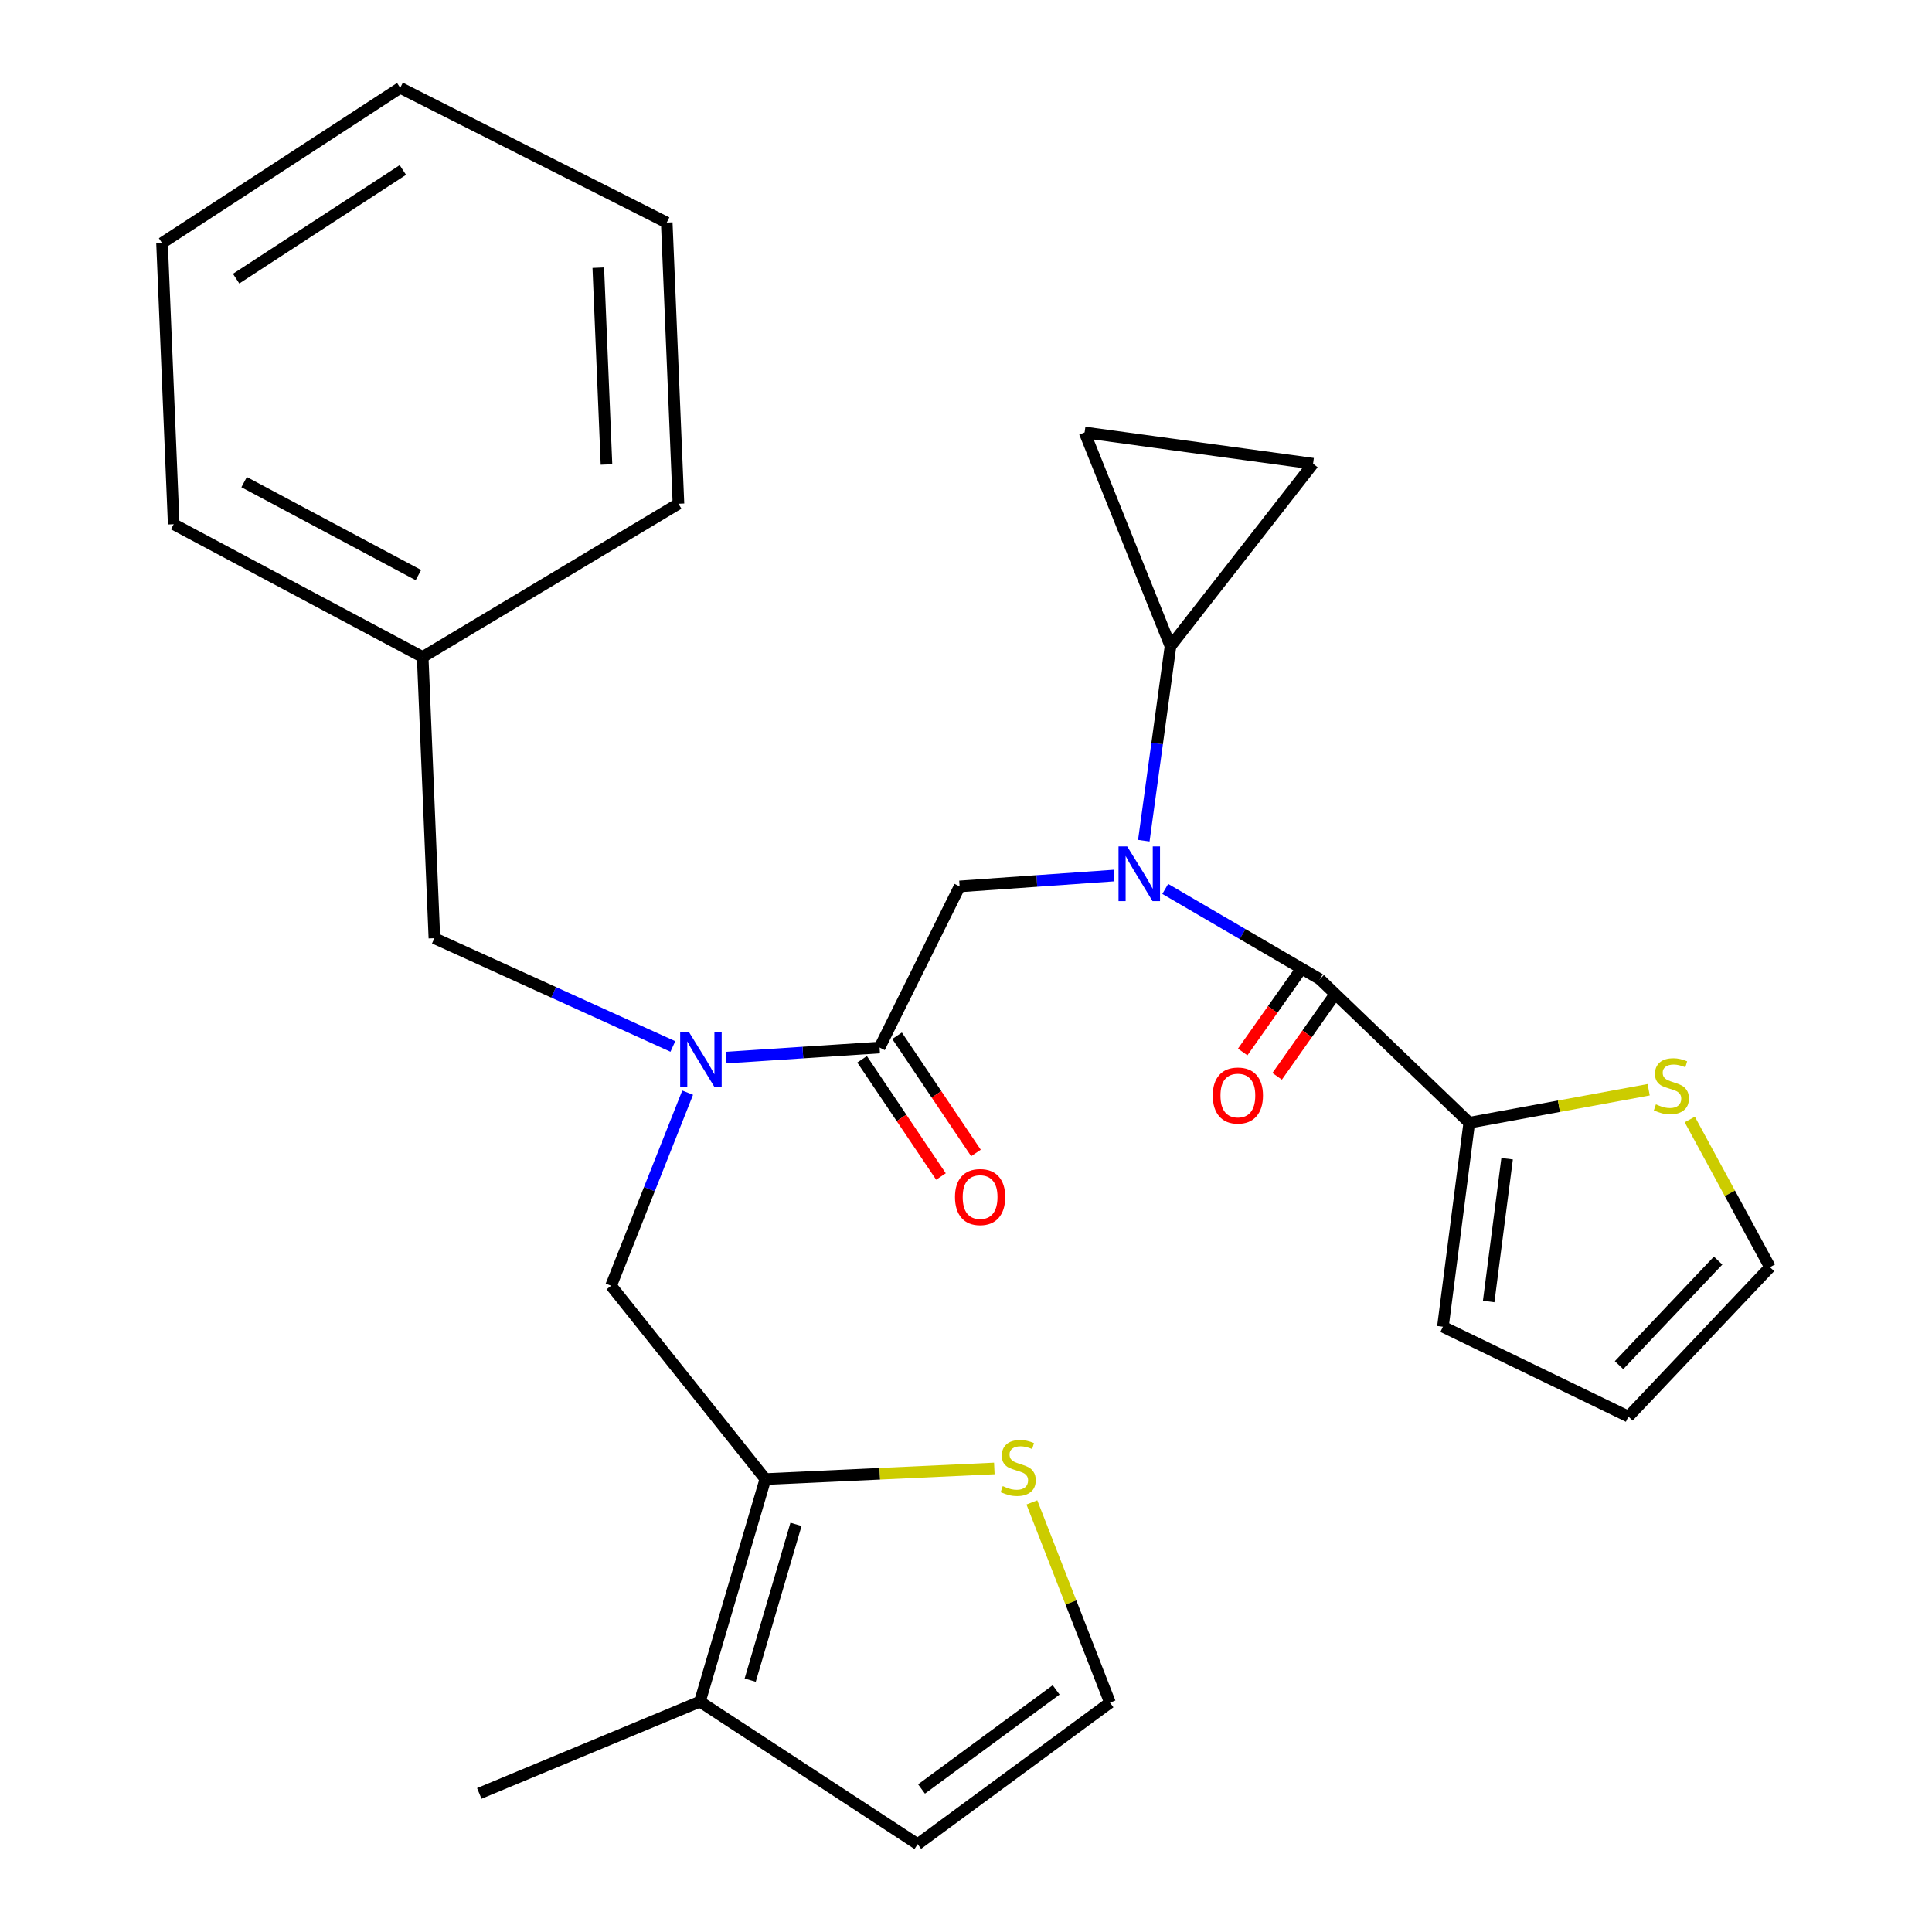 <?xml version='1.0' encoding='iso-8859-1'?>
<svg version='1.1' baseProfile='full'
              xmlns='http://www.w3.org/2000/svg'
                      xmlns:rdkit='http://www.rdkit.org/xml'
                      xmlns:xlink='http://www.w3.org/1999/xlink'
                  xml:space='preserve'
width='1000px' height='1000px' viewBox='0 0 1000 1000'>
<!-- END OF HEADER -->
<rect style='opacity:1.0;fill:#FFFFFF;stroke:none' width='1000' height='1000' x='0' y='0'> </rect>
<path class='bond-0' d='M 603.128,460.109 L 643.15,483.468' style='fill:none;fill-rule:evenodd;stroke:#0000FF;stroke-width:6px;stroke-linecap:butt;stroke-linejoin:miter;stroke-opacity:1' />
<path class='bond-0' d='M 643.15,483.468 L 683.171,506.827' style='fill:none;fill-rule:evenodd;stroke:#000000;stroke-width:6px;stroke-linecap:butt;stroke-linejoin:miter;stroke-opacity:1' />
<path class='bond-4' d='M 576.612,453.181 L 536.657,455.995' style='fill:none;fill-rule:evenodd;stroke:#0000FF;stroke-width:6px;stroke-linecap:butt;stroke-linejoin:miter;stroke-opacity:1' />
<path class='bond-4' d='M 536.657,455.995 L 496.702,458.809' style='fill:none;fill-rule:evenodd;stroke:#000000;stroke-width:6px;stroke-linecap:butt;stroke-linejoin:miter;stroke-opacity:1' />
<path class='bond-5' d='M 592.034,435.13 L 598.94,384.819' style='fill:none;fill-rule:evenodd;stroke:#0000FF;stroke-width:6px;stroke-linecap:butt;stroke-linejoin:miter;stroke-opacity:1' />
<path class='bond-5' d='M 598.94,384.819 L 605.846,334.508' style='fill:none;fill-rule:evenodd;stroke:#000000;stroke-width:6px;stroke-linecap:butt;stroke-linejoin:miter;stroke-opacity:1' />
<path class='bond-6' d='M 683.171,506.827 L 760.485,581.109' style='fill:none;fill-rule:evenodd;stroke:#000000;stroke-width:6px;stroke-linecap:butt;stroke-linejoin:miter;stroke-opacity:1' />
<path class='bond-14' d='M 674.256,500.533 L 658.735,522.518' style='fill:none;fill-rule:evenodd;stroke:#000000;stroke-width:6px;stroke-linecap:butt;stroke-linejoin:miter;stroke-opacity:1' />
<path class='bond-14' d='M 658.735,522.518 L 643.213,544.504' style='fill:none;fill-rule:evenodd;stroke:#FF0000;stroke-width:6px;stroke-linecap:butt;stroke-linejoin:miter;stroke-opacity:1' />
<path class='bond-14' d='M 692.087,513.121 L 676.565,535.107' style='fill:none;fill-rule:evenodd;stroke:#000000;stroke-width:6px;stroke-linecap:butt;stroke-linejoin:miter;stroke-opacity:1' />
<path class='bond-14' d='M 676.565,535.107 L 661.043,557.092' style='fill:none;fill-rule:evenodd;stroke:#FF0000;stroke-width:6px;stroke-linecap:butt;stroke-linejoin:miter;stroke-opacity:1' />
<path class='bond-1' d='M 455.268,542.198 L 496.702,458.809' style='fill:none;fill-rule:evenodd;stroke:#000000;stroke-width:6px;stroke-linecap:butt;stroke-linejoin:miter;stroke-opacity:1' />
<path class='bond-3' d='M 455.268,542.198 L 415.561,544.796' style='fill:none;fill-rule:evenodd;stroke:#000000;stroke-width:6px;stroke-linecap:butt;stroke-linejoin:miter;stroke-opacity:1' />
<path class='bond-3' d='M 415.561,544.796 L 375.854,547.394' style='fill:none;fill-rule:evenodd;stroke:#0000FF;stroke-width:6px;stroke-linecap:butt;stroke-linejoin:miter;stroke-opacity:1' />
<path class='bond-18' d='M 446.214,548.291 L 466.628,578.623' style='fill:none;fill-rule:evenodd;stroke:#000000;stroke-width:6px;stroke-linecap:butt;stroke-linejoin:miter;stroke-opacity:1' />
<path class='bond-18' d='M 466.628,578.623 L 487.041,608.955' style='fill:none;fill-rule:evenodd;stroke:#FF0000;stroke-width:6px;stroke-linecap:butt;stroke-linejoin:miter;stroke-opacity:1' />
<path class='bond-18' d='M 464.322,536.104 L 484.735,566.436' style='fill:none;fill-rule:evenodd;stroke:#000000;stroke-width:6px;stroke-linecap:butt;stroke-linejoin:miter;stroke-opacity:1' />
<path class='bond-18' d='M 484.735,566.436 L 505.148,596.768' style='fill:none;fill-rule:evenodd;stroke:#FF0000;stroke-width:6px;stroke-linecap:butt;stroke-linejoin:miter;stroke-opacity:1' />
<path class='bond-2' d='M 396.155,765.566 L 316.295,665.492' style='fill:none;fill-rule:evenodd;stroke:#000000;stroke-width:6px;stroke-linecap:butt;stroke-linejoin:miter;stroke-opacity:1' />
<path class='bond-8' d='M 396.155,765.566 L 362.276,880.76' style='fill:none;fill-rule:evenodd;stroke:#000000;stroke-width:6px;stroke-linecap:butt;stroke-linejoin:miter;stroke-opacity:1' />
<path class='bond-8' d='M 412.013,789.003 L 388.297,869.64' style='fill:none;fill-rule:evenodd;stroke:#000000;stroke-width:6px;stroke-linecap:butt;stroke-linejoin:miter;stroke-opacity:1' />
<path class='bond-11' d='M 396.155,765.566 L 455.408,762.815' style='fill:none;fill-rule:evenodd;stroke:#000000;stroke-width:6px;stroke-linecap:butt;stroke-linejoin:miter;stroke-opacity:1' />
<path class='bond-11' d='M 455.408,762.815 L 514.661,760.064' style='fill:none;fill-rule:evenodd;stroke:#CCCC00;stroke-width:6px;stroke-linecap:butt;stroke-linejoin:miter;stroke-opacity:1' />
<path class='bond-7' d='M 355.93,565.562 L 336.113,615.527' style='fill:none;fill-rule:evenodd;stroke:#0000FF;stroke-width:6px;stroke-linecap:butt;stroke-linejoin:miter;stroke-opacity:1' />
<path class='bond-7' d='M 336.113,615.527 L 316.295,665.492' style='fill:none;fill-rule:evenodd;stroke:#000000;stroke-width:6px;stroke-linecap:butt;stroke-linejoin:miter;stroke-opacity:1' />
<path class='bond-15' d='M 348.27,541.652 L 286.556,513.629' style='fill:none;fill-rule:evenodd;stroke:#0000FF;stroke-width:6px;stroke-linecap:butt;stroke-linejoin:miter;stroke-opacity:1' />
<path class='bond-15' d='M 286.556,513.629 L 224.843,485.607' style='fill:none;fill-rule:evenodd;stroke:#000000;stroke-width:6px;stroke-linecap:butt;stroke-linejoin:miter;stroke-opacity:1' />
<path class='bond-9' d='M 605.846,334.508 L 561.393,223.836' style='fill:none;fill-rule:evenodd;stroke:#000000;stroke-width:6px;stroke-linecap:butt;stroke-linejoin:miter;stroke-opacity:1' />
<path class='bond-10' d='M 605.846,334.508 L 679.643,240.012' style='fill:none;fill-rule:evenodd;stroke:#000000;stroke-width:6px;stroke-linecap:butt;stroke-linejoin:miter;stroke-opacity:1' />
<path class='bond-12' d='M 760.485,581.109 L 806.92,572.578' style='fill:none;fill-rule:evenodd;stroke:#000000;stroke-width:6px;stroke-linecap:butt;stroke-linejoin:miter;stroke-opacity:1' />
<path class='bond-12' d='M 806.92,572.578 L 853.355,564.047' style='fill:none;fill-rule:evenodd;stroke:#CCCC00;stroke-width:6px;stroke-linecap:butt;stroke-linejoin:miter;stroke-opacity:1' />
<path class='bond-17' d='M 760.485,581.109 L 746.844,686.712' style='fill:none;fill-rule:evenodd;stroke:#000000;stroke-width:6px;stroke-linecap:butt;stroke-linejoin:miter;stroke-opacity:1' />
<path class='bond-17' d='M 780.085,599.746 L 770.536,673.668' style='fill:none;fill-rule:evenodd;stroke:#000000;stroke-width:6px;stroke-linecap:butt;stroke-linejoin:miter;stroke-opacity:1' />
<path class='bond-16' d='M 362.276,880.76 L 474.985,954.545' style='fill:none;fill-rule:evenodd;stroke:#000000;stroke-width:6px;stroke-linecap:butt;stroke-linejoin:miter;stroke-opacity:1' />
<path class='bond-22' d='M 362.276,880.76 L 248.076,928.281' style='fill:none;fill-rule:evenodd;stroke:#000000;stroke-width:6px;stroke-linecap:butt;stroke-linejoin:miter;stroke-opacity:1' />
<path class='bond-28' d='M 561.393,223.836 L 679.643,240.012' style='fill:none;fill-rule:evenodd;stroke:#000000;stroke-width:6px;stroke-linecap:butt;stroke-linejoin:miter;stroke-opacity:1' />
<path class='bond-13' d='M 534.096,777.639 L 554.31,829.454' style='fill:none;fill-rule:evenodd;stroke:#CCCC00;stroke-width:6px;stroke-linecap:butt;stroke-linejoin:miter;stroke-opacity:1' />
<path class='bond-13' d='M 554.31,829.454 L 574.525,881.27' style='fill:none;fill-rule:evenodd;stroke:#000000;stroke-width:6px;stroke-linecap:butt;stroke-linejoin:miter;stroke-opacity:1' />
<path class='bond-19' d='M 874.625,579.444 L 895.378,617.666' style='fill:none;fill-rule:evenodd;stroke:#CCCC00;stroke-width:6px;stroke-linecap:butt;stroke-linejoin:miter;stroke-opacity:1' />
<path class='bond-19' d='M 895.378,617.666 L 916.131,655.889' style='fill:none;fill-rule:evenodd;stroke:#000000;stroke-width:6px;stroke-linecap:butt;stroke-linejoin:miter;stroke-opacity:1' />
<path class='bond-30' d='M 574.525,881.27 L 474.985,954.545' style='fill:none;fill-rule:evenodd;stroke:#000000;stroke-width:6px;stroke-linecap:butt;stroke-linejoin:miter;stroke-opacity:1' />
<path class='bond-30' d='M 546.654,874.684 L 476.976,925.977' style='fill:none;fill-rule:evenodd;stroke:#000000;stroke-width:6px;stroke-linecap:butt;stroke-linejoin:miter;stroke-opacity:1' />
<path class='bond-21' d='M 224.843,485.607 L 218.78,340.062' style='fill:none;fill-rule:evenodd;stroke:#000000;stroke-width:6px;stroke-linecap:butt;stroke-linejoin:miter;stroke-opacity:1' />
<path class='bond-20' d='M 746.844,686.712 L 842.867,733.214' style='fill:none;fill-rule:evenodd;stroke:#000000;stroke-width:6px;stroke-linecap:butt;stroke-linejoin:miter;stroke-opacity:1' />
<path class='bond-29' d='M 916.131,655.889 L 842.867,733.214' style='fill:none;fill-rule:evenodd;stroke:#000000;stroke-width:6px;stroke-linecap:butt;stroke-linejoin:miter;stroke-opacity:1' />
<path class='bond-29' d='M 889.297,652.476 L 838.013,706.604' style='fill:none;fill-rule:evenodd;stroke:#000000;stroke-width:6px;stroke-linecap:butt;stroke-linejoin:miter;stroke-opacity:1' />
<path class='bond-23' d='M 218.78,340.062 L 89.907,271.333' style='fill:none;fill-rule:evenodd;stroke:#000000;stroke-width:6px;stroke-linecap:butt;stroke-linejoin:miter;stroke-opacity:1' />
<path class='bond-23' d='M 216.567,297.654 L 126.356,249.544' style='fill:none;fill-rule:evenodd;stroke:#000000;stroke-width:6px;stroke-linecap:butt;stroke-linejoin:miter;stroke-opacity:1' />
<path class='bond-24' d='M 218.78,340.062 L 351.169,260.735' style='fill:none;fill-rule:evenodd;stroke:#000000;stroke-width:6px;stroke-linecap:butt;stroke-linejoin:miter;stroke-opacity:1' />
<path class='bond-25' d='M 89.907,271.333 L 83.869,125.8' style='fill:none;fill-rule:evenodd;stroke:#000000;stroke-width:6px;stroke-linecap:butt;stroke-linejoin:miter;stroke-opacity:1' />
<path class='bond-26' d='M 351.169,260.735 L 345.106,115.202' style='fill:none;fill-rule:evenodd;stroke:#000000;stroke-width:6px;stroke-linecap:butt;stroke-linejoin:miter;stroke-opacity:1' />
<path class='bond-26' d='M 313.914,240.419 L 309.67,138.546' style='fill:none;fill-rule:evenodd;stroke:#000000;stroke-width:6px;stroke-linecap:butt;stroke-linejoin:miter;stroke-opacity:1' />
<path class='bond-31' d='M 83.869,125.8 L 207.151,45.455' style='fill:none;fill-rule:evenodd;stroke:#000000;stroke-width:6px;stroke-linecap:butt;stroke-linejoin:miter;stroke-opacity:1' />
<path class='bond-31' d='M 122.223,144.224 L 208.521,87.983' style='fill:none;fill-rule:evenodd;stroke:#000000;stroke-width:6px;stroke-linecap:butt;stroke-linejoin:miter;stroke-opacity:1' />
<path class='bond-27' d='M 345.106,115.202 L 207.151,45.455' style='fill:none;fill-rule:evenodd;stroke:#000000;stroke-width:6px;stroke-linecap:butt;stroke-linejoin:miter;stroke-opacity:1' />
<path  class='atom-0' d='M 583.422 438.101
L 592.702 453.101
Q 593.622 454.581, 595.102 457.261
Q 596.582 459.941, 596.662 460.101
L 596.662 438.101
L 600.422 438.101
L 600.422 466.421
L 596.542 466.421
L 586.582 450.021
Q 585.422 448.101, 584.182 445.901
Q 582.982 443.701, 582.622 443.021
L 582.622 466.421
L 578.942 466.421
L 578.942 438.101
L 583.422 438.101
' fill='#0000FF'/>
<path  class='atom-4' d='M 356.537 534.088
L 365.817 549.088
Q 366.737 550.568, 368.217 553.248
Q 369.697 555.928, 369.777 556.088
L 369.777 534.088
L 373.537 534.088
L 373.537 562.408
L 369.657 562.408
L 359.697 546.008
Q 358.537 544.088, 357.297 541.888
Q 356.097 539.688, 355.737 539.008
L 355.737 562.408
L 352.057 562.408
L 352.057 534.088
L 356.537 534.088
' fill='#0000FF'/>
<path  class='atom-12' d='M 519.016 769.211
Q 519.336 769.331, 520.656 769.891
Q 521.976 770.451, 523.416 770.811
Q 524.896 771.131, 526.336 771.131
Q 529.016 771.131, 530.576 769.851
Q 532.136 768.531, 532.136 766.251
Q 532.136 764.691, 531.336 763.731
Q 530.576 762.771, 529.376 762.251
Q 528.176 761.731, 526.176 761.131
Q 523.656 760.371, 522.136 759.651
Q 520.656 758.931, 519.576 757.411
Q 518.536 755.891, 518.536 753.331
Q 518.536 749.771, 520.936 747.571
Q 523.376 745.371, 528.176 745.371
Q 531.456 745.371, 535.176 746.931
L 534.256 750.011
Q 530.856 748.611, 528.296 748.611
Q 525.536 748.611, 524.016 749.771
Q 522.496 750.891, 522.536 752.851
Q 522.536 754.371, 523.296 755.291
Q 524.096 756.211, 525.216 756.731
Q 526.376 757.251, 528.296 757.851
Q 530.856 758.651, 532.376 759.451
Q 533.896 760.251, 534.976 761.891
Q 536.096 763.491, 536.096 766.251
Q 536.096 770.171, 533.456 772.291
Q 530.856 774.371, 526.496 774.371
Q 523.976 774.371, 522.056 773.811
Q 520.176 773.291, 517.936 772.371
L 519.016 769.211
' fill='#CCCC00'/>
<path  class='atom-13' d='M 857.094 571.61
Q 857.414 571.73, 858.734 572.29
Q 860.054 572.85, 861.494 573.21
Q 862.974 573.53, 864.414 573.53
Q 867.094 573.53, 868.654 572.25
Q 870.214 570.93, 870.214 568.65
Q 870.214 567.09, 869.414 566.13
Q 868.654 565.17, 867.454 564.65
Q 866.254 564.13, 864.254 563.53
Q 861.734 562.77, 860.214 562.05
Q 858.734 561.33, 857.654 559.81
Q 856.614 558.29, 856.614 555.73
Q 856.614 552.17, 859.014 549.97
Q 861.454 547.77, 866.254 547.77
Q 869.534 547.77, 873.254 549.33
L 872.334 552.41
Q 868.934 551.01, 866.374 551.01
Q 863.614 551.01, 862.094 552.17
Q 860.574 553.29, 860.614 555.25
Q 860.614 556.77, 861.374 557.69
Q 862.174 558.61, 863.294 559.13
Q 864.454 559.65, 866.374 560.25
Q 868.934 561.05, 870.454 561.85
Q 871.974 562.65, 873.054 564.29
Q 874.174 565.89, 874.174 568.65
Q 874.174 572.57, 871.534 574.69
Q 868.934 576.77, 864.574 576.77
Q 862.054 576.77, 860.134 576.21
Q 858.254 575.69, 856.014 574.77
L 857.094 571.61
' fill='#CCCC00'/>
<path  class='atom-15' d='M 627.719 567.038
Q 627.719 560.238, 631.079 556.438
Q 634.439 552.638, 640.719 552.638
Q 646.999 552.638, 650.359 556.438
Q 653.719 560.238, 653.719 567.038
Q 653.719 573.918, 650.319 577.838
Q 646.919 581.718, 640.719 581.718
Q 634.479 581.718, 631.079 577.838
Q 627.719 573.958, 627.719 567.038
M 640.719 578.518
Q 645.039 578.518, 647.359 575.638
Q 649.719 572.718, 649.719 567.038
Q 649.719 561.478, 647.359 558.678
Q 645.039 555.838, 640.719 555.838
Q 636.399 555.838, 634.039 558.638
Q 631.719 561.438, 631.719 567.038
Q 631.719 572.758, 634.039 575.638
Q 636.399 578.518, 640.719 578.518
' fill='#FF0000'/>
<path  class='atom-19' d='M 494.3 619.591
Q 494.3 612.791, 497.66 608.991
Q 501.02 605.191, 507.3 605.191
Q 513.58 605.191, 516.94 608.991
Q 520.3 612.791, 520.3 619.591
Q 520.3 626.471, 516.9 630.391
Q 513.5 634.271, 507.3 634.271
Q 501.06 634.271, 497.66 630.391
Q 494.3 626.511, 494.3 619.591
M 507.3 631.071
Q 511.62 631.071, 513.94 628.191
Q 516.3 625.271, 516.3 619.591
Q 516.3 614.031, 513.94 611.231
Q 511.62 608.391, 507.3 608.391
Q 502.98 608.391, 500.62 611.191
Q 498.3 613.991, 498.3 619.591
Q 498.3 625.311, 500.62 628.191
Q 502.98 631.071, 507.3 631.071
' fill='#FF0000'/>
</svg>
